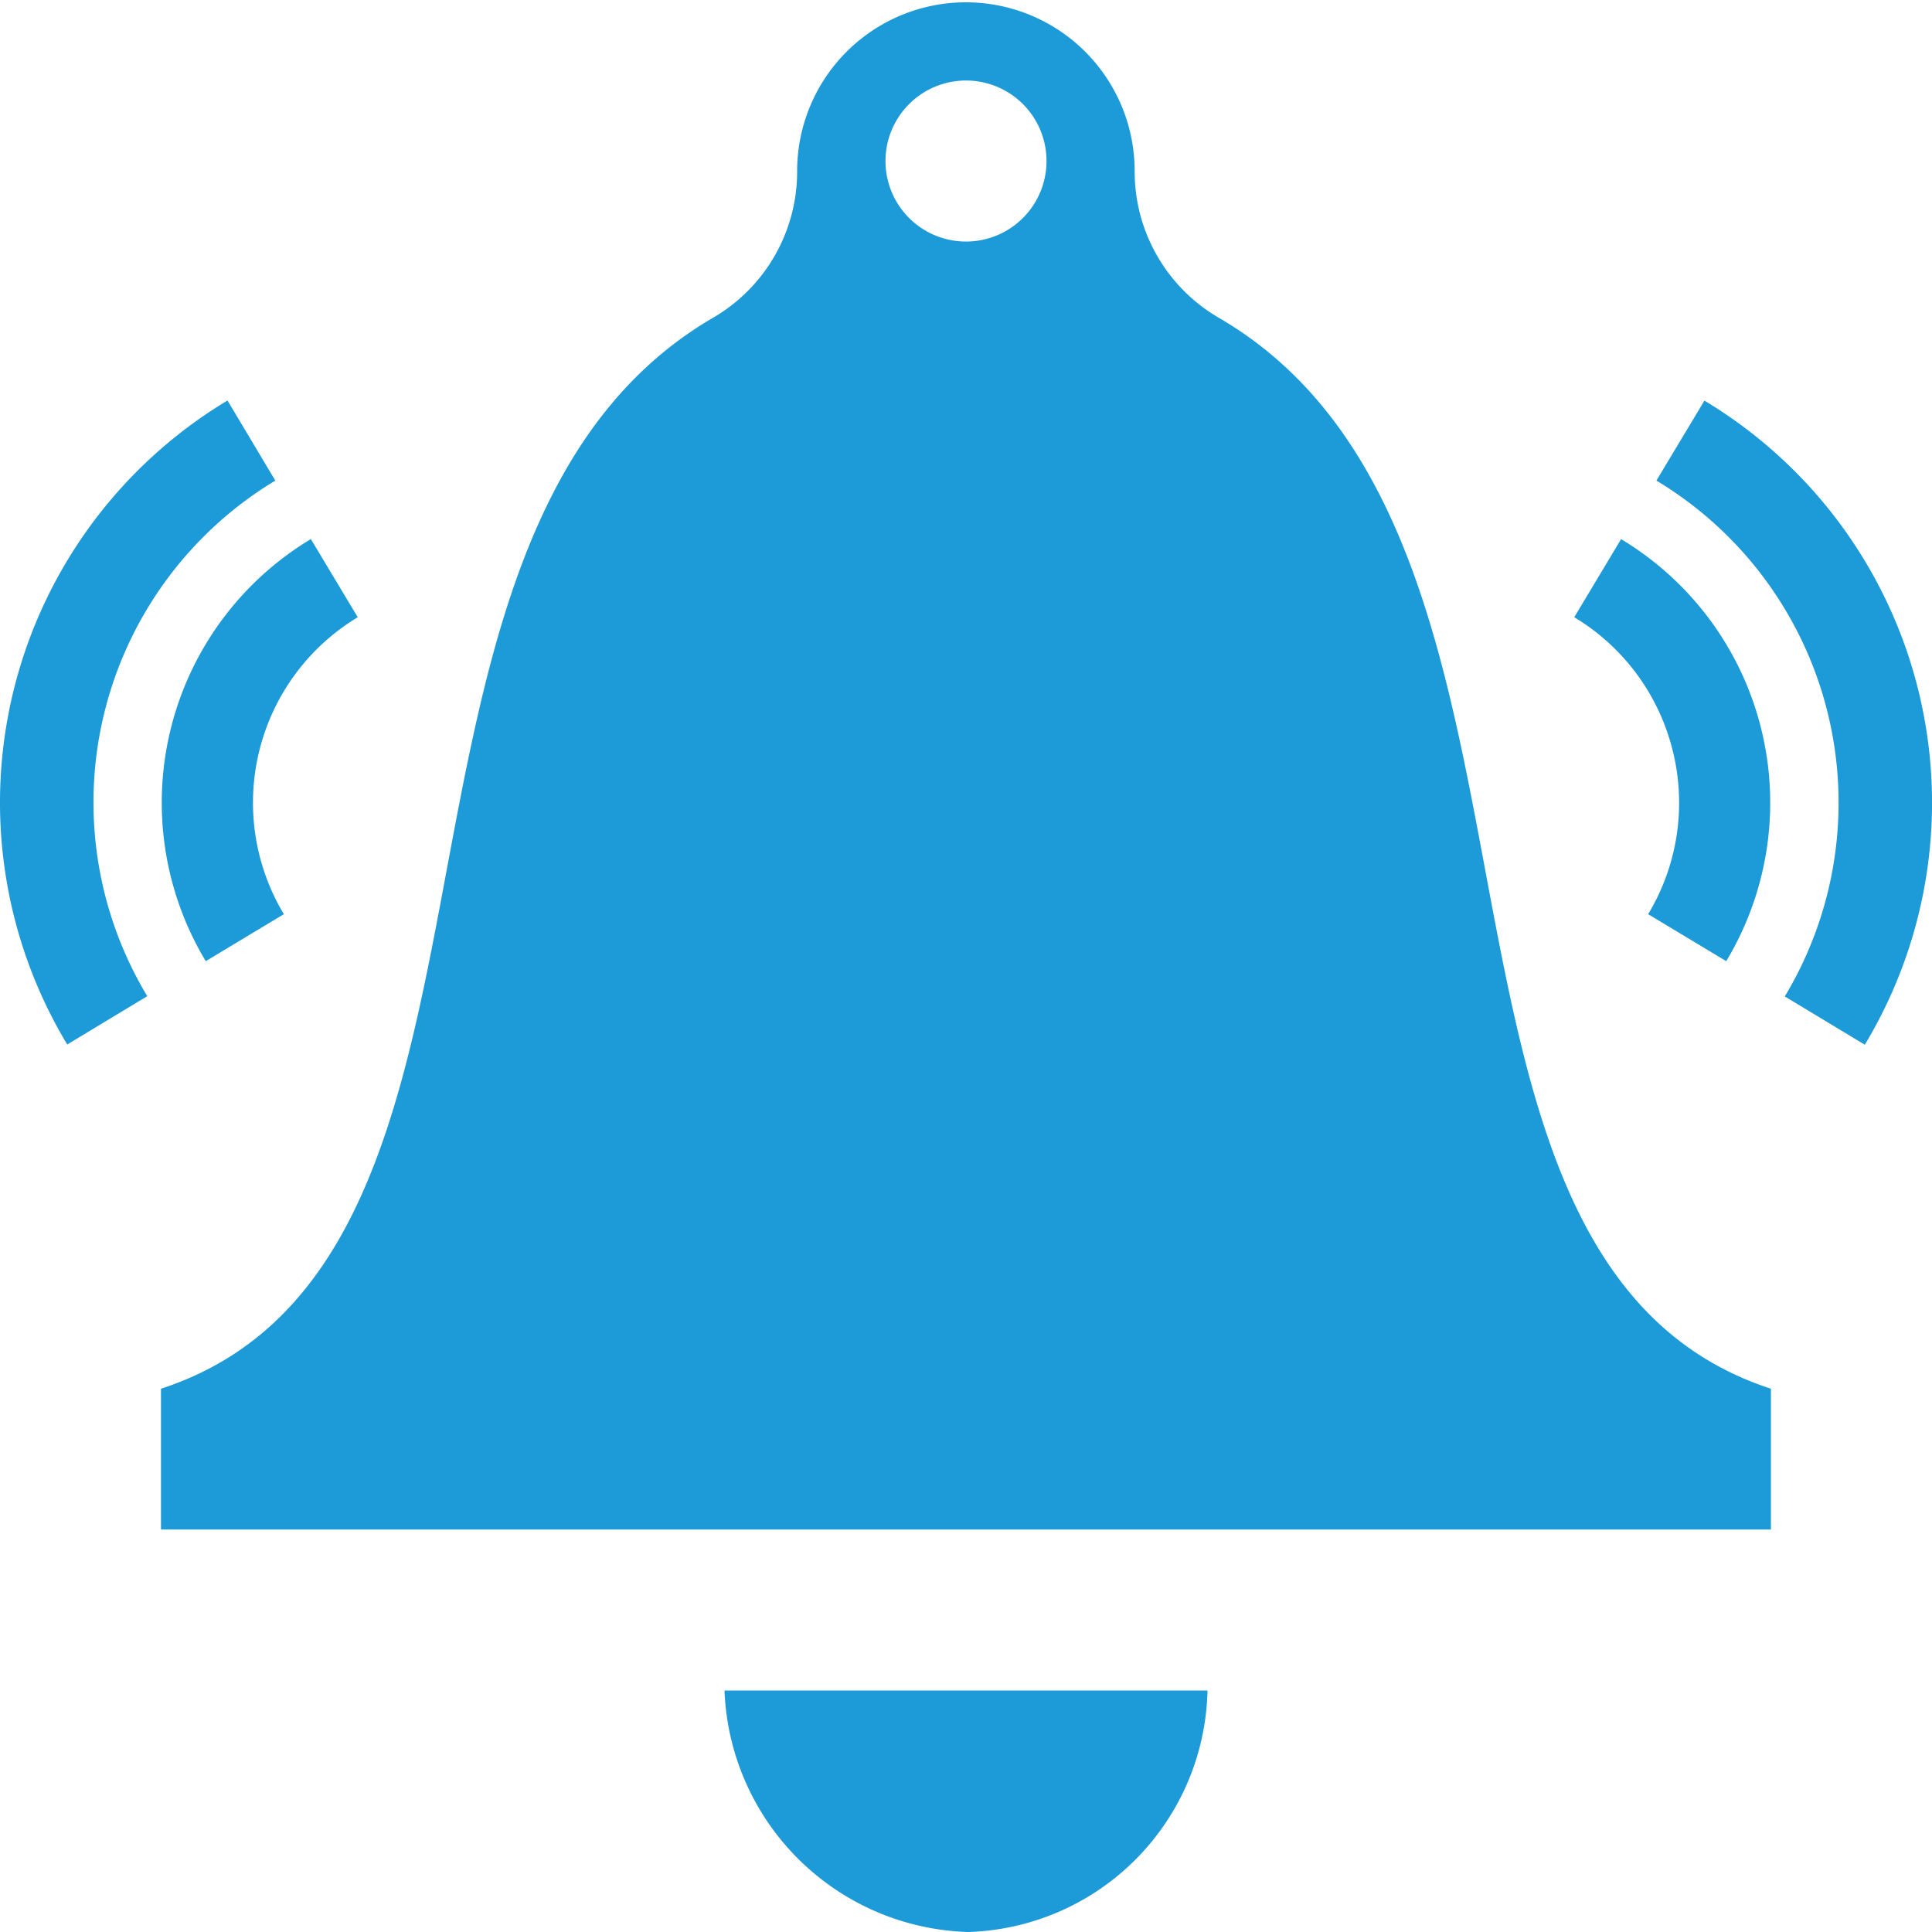 <svg xmlns="http://www.w3.org/2000/svg" xmlns:xlink="http://www.w3.org/1999/xlink" width="40" height="40" viewBox="0 0 40 40">
  <defs>
    <clipPath id="clip-_6">
      <rect width="40" height="40"/>
    </clipPath>
  </defs>
  <g id="_6" data-name="6" clip-path="url(#clip-_6)">
    <path id="iconmonstr-bell-7" d="M25.227,6.575a3.5,3.5,0,0,1-1.735-3.033v0a3.494,3.494,0,1,0-6.988,0v0a3.5,3.5,0,0,1-1.735,3.033C6.991,11.1,11.461,26.1,3.333,28.752v2.915H36.665V28.752C28.537,26.1,33.007,11.095,25.227,6.575ZM20,1.667a1.667,1.667,0,1,1-1.667,1.667A1.668,1.668,0,0,1,20,1.667ZM25,35a5.111,5.111,0,0,1-4.951,5A5.2,5.2,0,0,1,15,35Zm9.63-19.465a4.465,4.465,0,0,1-.507,3.392l1.617.973a6.367,6.367,0,0,0-2.177-8.738l-.97,1.617a4.467,4.467,0,0,1,2.037,2.757Zm.66-7.243L34.294,9.95a7.781,7.781,0,0,1,2.658,10.68l1.657,1a9.712,9.712,0,0,0-3.32-13.335ZM7.406,12.778l-.97-1.617A6.367,6.367,0,0,0,4.26,19.9l1.617-.973a4.484,4.484,0,0,1,1.53-6.148ZM0,16.625a9.709,9.709,0,0,0,1.392,5l1.657-1A7.78,7.78,0,0,1,5.7,9.95L4.71,8.292A9.709,9.709,0,0,0,0,16.625Z" fill="#1d9ad8"/>
  </g>
</svg>
